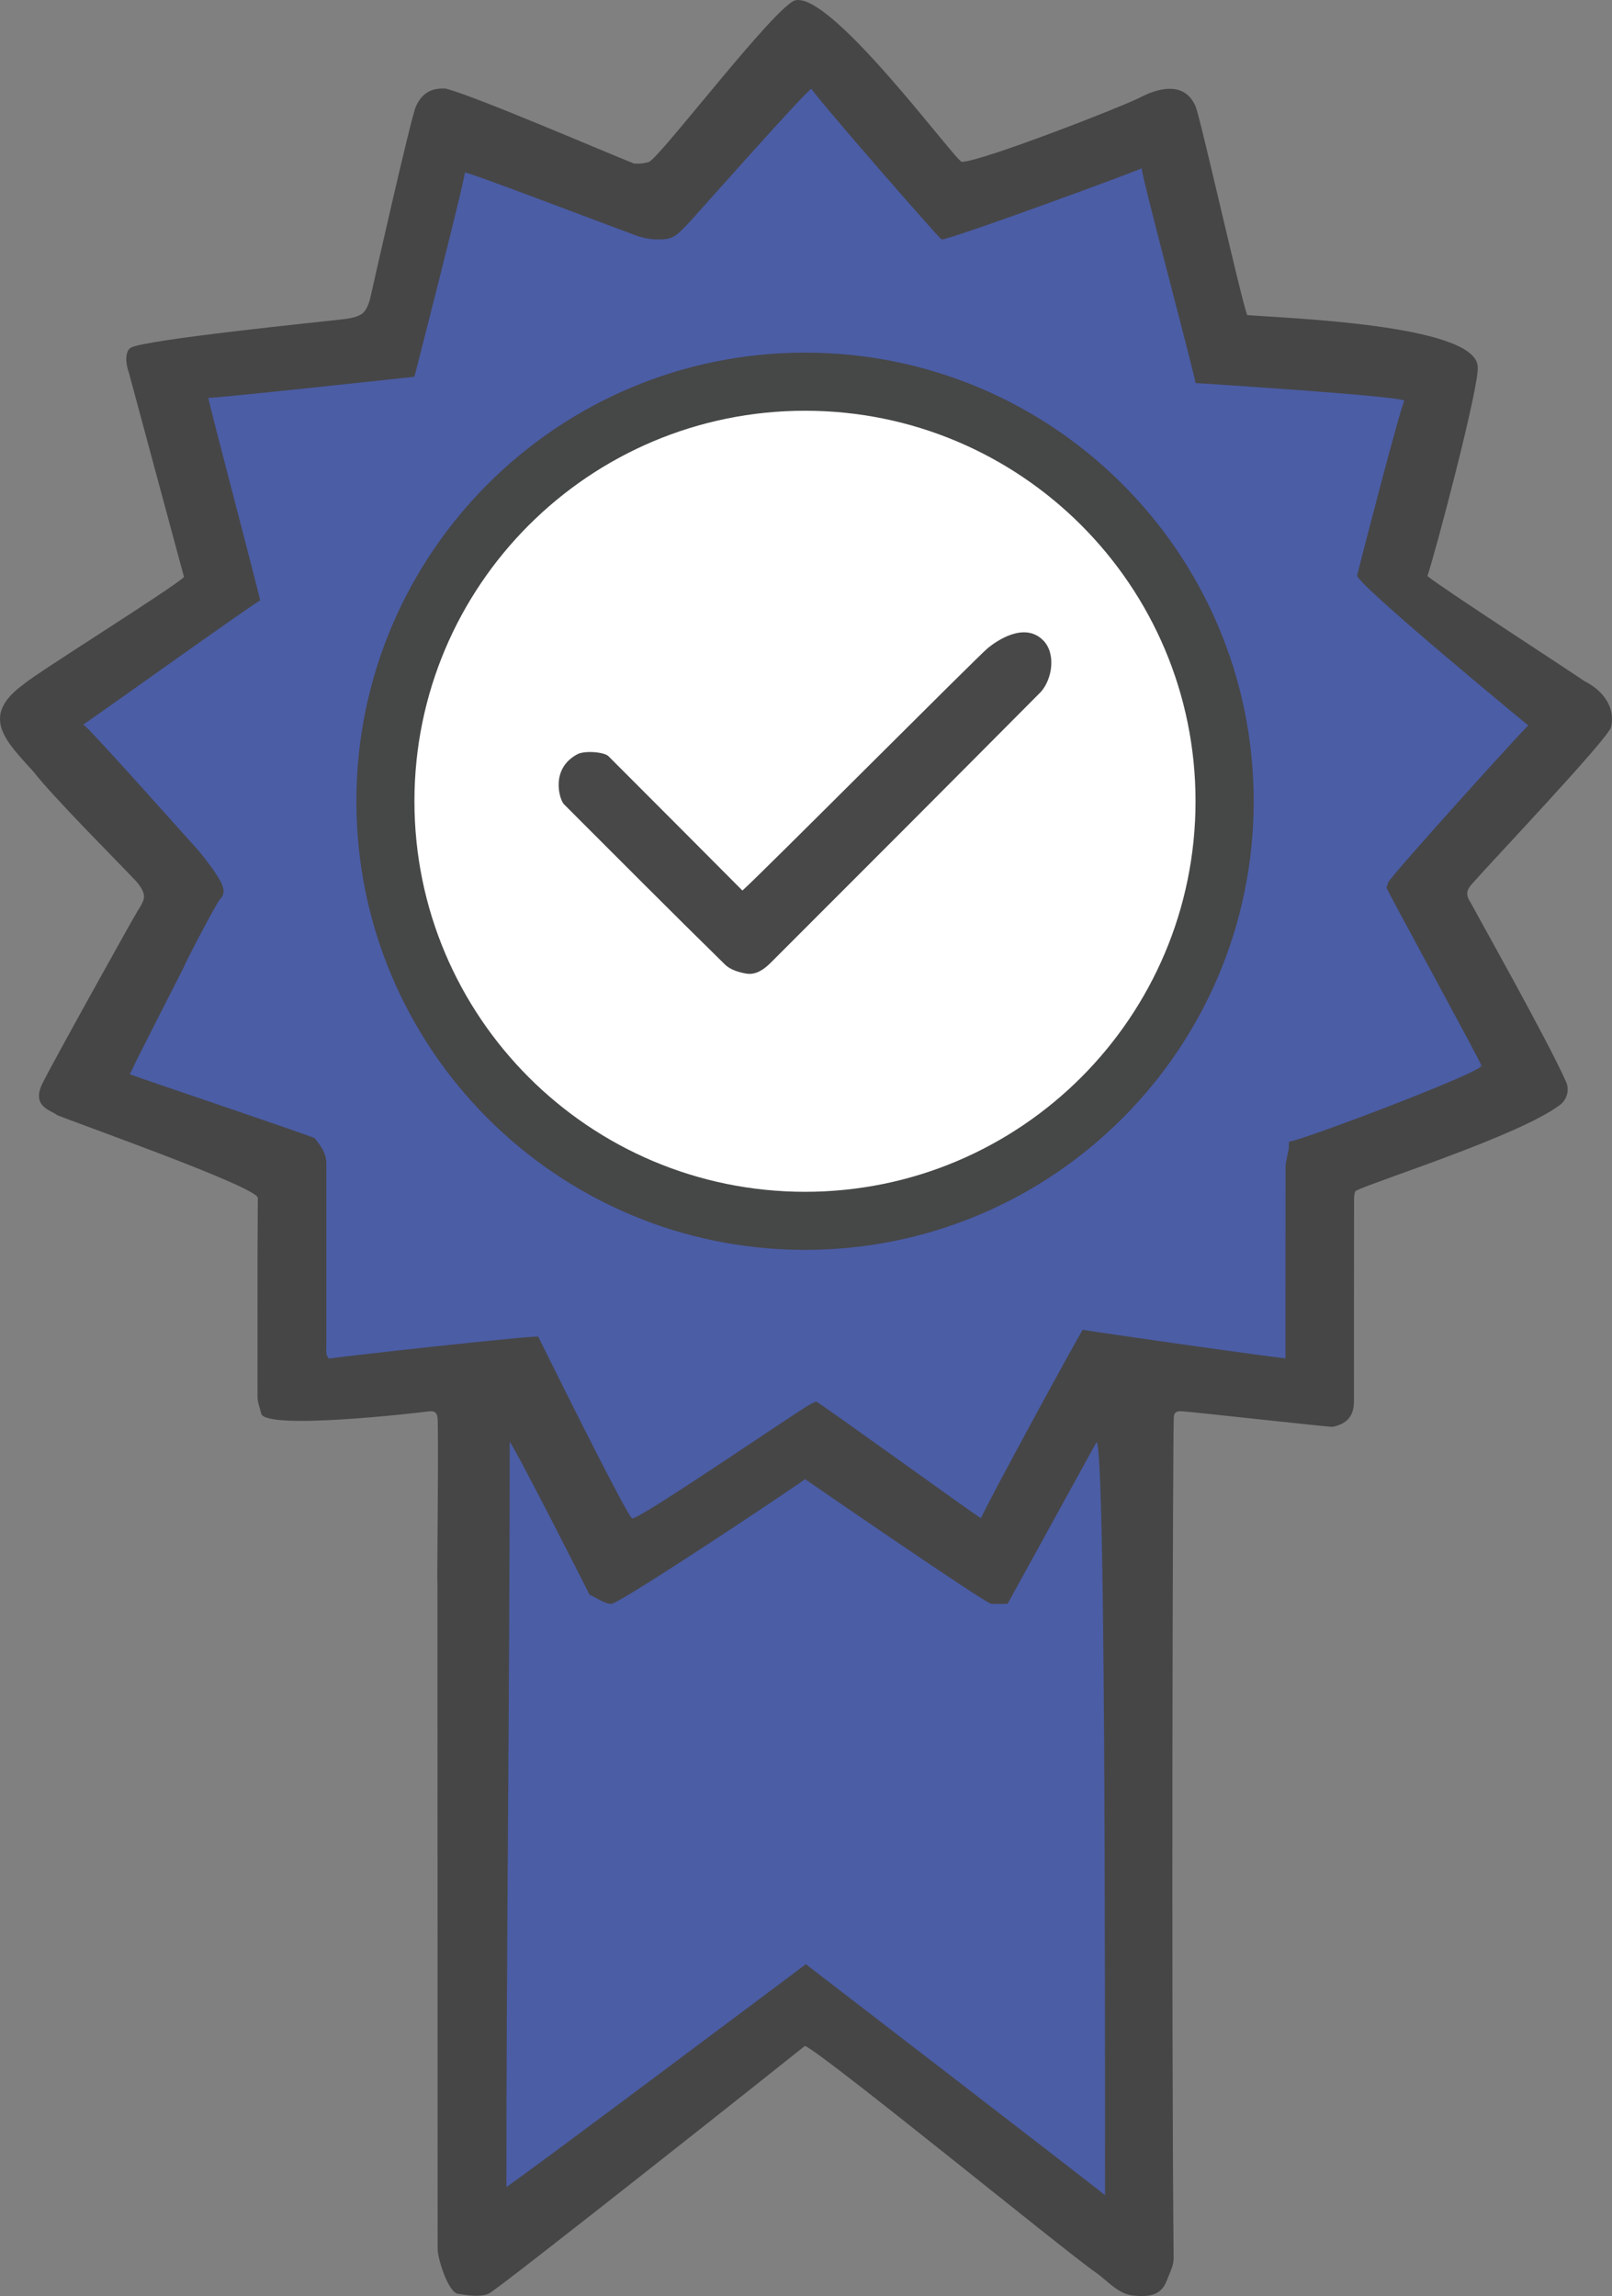 <svg width="158.31" height="225.5" version="1.1" viewBox="0 0 158.31 225.5" xml:space="preserve" xmlns="http://www.w3.org/2000/svg">
<rect x="0" y="0" width="158.31" height="225.5" fill="#808080" stroke="none"/>
<style type="text/css">
	.st0{fill:#464647;}
	.st1{fill:#4B5DA5;}
	.st2{display:none;fill:#4A5DA4;}
	.st3{fill:#464747;}
	.st4{fill:#FFFFFF;}
	.st5{fill:#484848;}
</style>
<path class="st0" d="m18.07 56.673c-0.47-1.71-5.42-20.12-5.44-20.17-0.24-0.62-0.44-1.98 0.23-2.36 1.4-0.79 18.78-2.55 20.5-2.75 0.74-0.09 1.57-0.16 2.15-0.55 0.46-0.3 0.74-1.05 0.87-1.65 0.26-1.15 3.98-17.68 4.46-18.73 0.63-1.41 1.65-1.85 2.96-1.76 3.14 0.85 15.42 6.15 18.47 7.36 0.49 0.02 0.78 0.03 1.44-0.15 0.98-0.26 12.54-15.52 14.43-15.89 3.63-0.72 15.74 15.87 16.32 15.87 1.88 0 16.24-5.59 17.77-6.45 1.8-0.88 4.14-1.35 5.17 0.97 0.48 1.08 4.41 18.68 5.08 20.53 3.63 0.31 22.39 0.9 22.64 5.04 0.25 1.67-4.26 18.69-4.94 20.59 1.35 1.13 14.17 9.44 15.42 10.32 1.74 0.87 3.07 2.48 2.62 4.51-0.24 1.1-11.78 13.26-13.67 15.42-0.54 0.61-0.62 1.07-0.14 1.79 0.91 1.71 7.68 13.75 9.39 17.64 0.36 0.81 0.09 1.75-0.62 2.28-3.97 2.99-17.97 7.41-19.99 8.4-0.16 0.08-0.21 0.52-0.21 0.79-0.01 6.63-0.01 13.26-0.01 19.89 0 1.44-0.65 2.21-2.08 2.52-0.24 0.05-13.93-1.49-14.86-1.53-0.59-0.03-0.77 0.18-0.76 0.79-0.09 2.51-0.25 57.65-0.01 82.42 0 0.73-0.41 1.47-0.68 2.18-0.57 1.54-1.89 1.58-3.21 1.47-1.56-0.12-2.58-1.46-3.79-2.3-2.76-1.88-26.76-21.52-28.53-22.23-1 0.82-30.12 23.92-31.05 24.33-0.85 0.37-2.02 0.17-3.02 0.02-0.99-0.15-2-3.53-2-4.35-0.01-21.76-0.01-43.51-0.02-65.27-0.06-0.55 0.11-11.4 0.03-16.07-0.01-0.75-0.17-1.08-0.94-0.97-0.8 0.11-16.03 1.89-16.4 0.2-0.11-0.52-0.36-1.07-0.36-1.64 0-6.51-0.02-13.02 0.03-19.53 0.01-1.1-19.5-7.94-19.77-8.17-0.53-0.45-2.44-0.77-1.43-2.98 0.64-1.39 8.78-16.03 9.36-16.98 0.29-0.48 0.7-1.04 0.66-1.54-0.04-0.53-0.47-1.11-0.86-1.53-1.35-1.44-8.19-8.31-9.92-10.58-2.64-2.96-5.5-5.46-1.01-8.69 1.16-1.04 14.47-9.33 15.72-10.51z"/>
<g id="XMLID_00000162312861790787524390000013845681345816313529_" transform="translate(-346.56 -161.34)">
	
		<path class="st1" d="m496.65 232.59c-0.51 0.4-12.81 14.01-13.74 15.37-0.06 0.19-0.13 0.37-0.19 0.55 0 0.2 9.26 17.1 9.33 17.5-0.04 0.69-18.01 7.48-18.9 7.45-0.01 0.18-0.01 0.36-0.02 0.54 0.06 0.12-0.32 1.38-0.32 1.94-0.01 6.28-0.01 12.52-0.01 18.8-0.41 0.03-19.68-2.7-19.89-2.81-0.12 0-9.89 17.94-10 18.52-0.32-0.1-15.91-11.41-16.21-11.46-0.12 0.05-0.24 0.11-0.36 0.16-0.37 0.01-16.88 11.4-17.7 11.32-0.58-0.34-9.22-17.85-9.22-17.85-0.18-0.18-20.38 2.05-20.53 2.16-0.34-0.31-0.3-0.71-0.28-1.13v-18.05c0.01-1.01-0.57-1.75-1.14-2.47-0.14-0.17-18.11-6.21-18.17-6.29 0.1-0.2 0.2-0.4 0.31-0.6 0-0.12 4.7-9.31 4.99-9.88 0-0.17 3.16-6.25 3.57-6.7 0.5-0.54 0.37-1.03 0.16-1.53-0.46-1.02-2.04-3-2.41-3.4-0.97-1.05-10.51-11.82-11.18-12.23 0.82-0.51 17.1-12.18 17.37-12.18-0.19-1.05-5.17-19.84-5.09-19.91 0.19 0.11 20.21-2.06 20.24-2.07 0 0 4.98-19.38 4.95-20.06 0.48 0 12.66 4.65 16.65 6.13 0.88 0.33 1.81 0.5 2.74 0.44 1.17-0.07 1.49-0.44 2.8-1.83 0.51-0.56 11.49-12.96 11.86-12.96 0 0.33 12.6 14.8 12.78 14.8 0.93 0 19.37-6.79 19.64-6.99 0 0.82 5.22 20.32 5.29 21.09 0 0 19.52 1.23 20.51 1.72-0.46 0.88-4.42 16.26-4.64 17.16-0.24 0.7 16.26 14.31 16.81 14.75z"/>
	
	
</g>
<g id="XMLID_00000157273140117257711350000014853281080191342488_" transform="translate(-346.56 -161.34)">
	
		<path class="st1" d="m454.25 302.97c0.85 0.59 0.83 50.14 0.83 73.97-0.97-0.84-29.38-22.69-29.38-22.69s-29.15 21.87-29.41 21.87c0-23.46 0.33-49.69 0.33-73.15 0.12 0.01 2.05 3.68 3.96 7.39s3.81 7.45 3.87 7.6c0.3 0.08 1.57 0.96 2.15 0.9 0.99-0.1 18.93-12.08 19.02-12.25 0.36 0.25 17.69 12.2 18.28 12.24 0.53 0.03 1.07 0.01 1.61 0.01z"/>
	
	
</g>
<path class="st2" d="m21.18 40.703c-0.11-0.18-0.21-0.37-0.32-0.55 0.05-0.24 0.1-0.49 0.15-0.73 0.9-0.01 1.74 0.66 2.55-0.15 1.83-0.53 3.89 0.27 5.6-0.54 0.12-0.12 0.24-0.24 0.36-0.37 1.47-0.14 3.19 0.38 4.51-0.39 1.65-0.25 3.54 0.07 5.06-0.53 0.38-0.01 0.76 0.04 1.1-0.16 2.94-0.85 2.31-4.65 3.07-7.05 0.53-0.22 0.43-0.55 0.15-0.91 0-0.24 0-0.49 0.01-0.73 0.14-0.18 0.27-0.36 0.41-0.54 0.54-2.21 0.93-4.46 1.74-6.64-0.06-1.53 0.62-2.46 0.63-3.94 0.52 0.12 1.04 0.29 1.58 0.25l0.54 0.39c1.39 0.21 2.46 1.44 3.97 1.45 0.92 0.25 1.88 0.43 2.7 0.93 0.42 0.17 0.85 0.35 1.27 0.52l1.08 0.54c0.77 1.01 2.03 0.85 3.09 1.23 3.02 2.36 8 1.24 9.05-2.67 1.02-1.03 2.05-2.05 3.07-3.08 1.7-2.4 4.12-4.26 5.75-6.71 0-0.12-0.01-0.24-0.01-0.35 0.47-0.07 0.55-1.08 1.28-0.54 0.18 0.36 0.36 0.72 0.54 1.08l1.99 1.99c1.28 1.38 1.88 3.26 3.62 4.15 1.27 2.66 4.3 4.71 6.04 7.19 2.79 0.27 5.81-0.11 8.08-1.76 1.8-0.41 3.52-1.43 5.06-1.99 0.36-0.18 0.72-0.36 1.08-0.55 1.51 0 2.62-1.12 3.97-1.45l0.54-0.39h0.35c0.24-0.18 0.48-0.36 0.73-0.55h0.37c0.86 4.1 2.01 9.03 3.06 13.05 0.46 1.52 0.07 3.83 1.28 4.87 0.05 0.44 0.31 0.74 0.55 1.09 0 0.12 0.01 0.24 0.01 0.37 1.46 1.88 5.24 1.1 7.22 1.53 0.52 0.64 1.2 0.43 1.83 0.45 2.98-0.16 5.78 0.87 8.81 0.74 1.76 0.64 2.84 0.09 1.99 2.5-0.79 0.52 0.17 1.01-0.02 1.63-0.17 0.12-0.35 0.25-0.52 0.37-0.02 0.67-0.25 1.32-0.37 1.98-0.8 0.93-0.67 2.46-1.08 3.62-0.4 0.6-0.44 1.3-0.54 1.99l-0.27 0.15c0.09 0.08 0.17 0.17 0.26 0.25-0.01 2.21-2.43 4.91-1.43 6.85 0.27 0.89 0.55 1.77 0.82 2.66 0.89 0.19 1.35 1 2.26 0.94 1.95 2.24 5.02 3.6 7.59 5.06 0.83 1.47 2.7 1.85 3.97 2.92 0.12 0 0.24 0.01 0.36 0.01 0.96 0.74 1.33 2.03 0.17 2.86l-0.54 0.54c-1.45 1.7-3.96 2.79-4.52 5.06-1.2 1.21-2.41 2.41-3.61 3.62-1.94 1.12-2.77 3.13-3.21 5.27 0.17 0.24 0.35 0.47 0.52 0.71 0.16 0.35-0.56 0.83 0.16 1.1 0.43 1.34 0.99 2.58 1.97 3.61 0.67 1.67 1.39 4 3.07 4.91-0.07 0.6 0.32 1.08 0.56 1.61-0.06 1.76 3.6 4.71 1.57 5.8-0.24 0.04-0.44 0.35-0.65 0.54-0.32-0.03-0.62 0.06-0.92 0.14-2.39 0.3-4.47 1.72-6.68 2.54-2.09 0.36-4 1.36-5.97 1.98-0.18 0.13-0.36 0.26-0.54 0.4-0.93-0.25-2.63 0.34-2.56 1.77-0.71 0.08-0.7 0.58-0.7 1.13 0.01 6.37 0.01 12.72 0.01 19.1-1.35-0.31-2.61-0.11-3.97-0.18-2.24-1.08-4.9-1.29-7.4-1.43-1.04-0.58-2.29-0.38-3.44-0.53-1.35-0.77-3.45 0.04-5.06-0.16-0.37 0.23-0.74 0.46-1.11 0.7l-0.54 0.54c-0.28 1.45-1.83 2.38-1.99 3.98-0.2 0.48-0.59 0.91-0.56 1.45-1.06 1.05-1.89 2.7-2.13 4.17-0.13 0.18-0.26 0.36-0.39 0.53 0 0.12-0.01 0.24-0.01 0.36-1.01 1.01-1.54 2.29-1.98 3.61-0.2 0.48-0.59 0.91-0.56 1.45-0.58 0.75-1.52 0.83-2.31 0.18-1.55-2.12-4.16-3.04-6.16-4.69-0.12-0.01-0.24-0.02-0.36-0.02-0.94-1.12-2.2-2.22-3.62-2.53-1.77-2.08-6.41-4.62-7.99-1.47-2.36 0.32-4.04 2.52-5.79 4-2.62 0.82-5.02 3.13-7.03 4.93h-0.53c-0.83 0.7-1.04-0.17-1.43-0.57 0-0.06-0.01-0.12-0.01-0.19-0.17-0.24-0.35-0.48-0.52-0.72-0.2-1.5-1.03-2.84-2-3.97 0-0.12 0-0.24-0.01-0.37-0.17-0.18-0.35-0.36-0.52-0.55-0.08-1.56-1.57-2.95-1.79-4.43-0.04-1.97-1.99-2.97-2.61-4.79v-0.34c-0.41-0.19-0.82-0.38-1.22-0.57l-0.54-0.54c-1.33-0.57-3.77-0.59-5.08 0.01-4.92 0.51-9.64 1.09-14.45 2.38-1.38-6.74 0.76-14.21-0.89-20.9-1.14-1.67-3.13-1.29-4.7-2.12-1.46-0.4-2.58-1.52-4.16-1.61-0.34-0.2-0.72-0.15-1.1-0.15-1.02-0.68-2.29-0.86-3.42-1.3-0.84-0.36-1.69-0.72-2.53-1.08-0.84-0.57-1.99-0.62-2.92-1.07v-0.37c0.13-0.18 0.26-0.35 0.39-0.53 1.59-1.84 2.29-4.36 3.44-6.5 1.81-1.72 2.53-4.35 3.95-6.4 1.78-2.4 1.79-5.19-0.34-7.37-1.26-1.69-2.84-3.25-4.52-4.52-0.18-0.36-0.37-0.72-0.55-1.08-5.16-7.07-9.59-4.48-0.55-10.86 2.73-1.29 5.37-3.13 7.61-5.19 1.67-0.07 2.75-1.56 3.07-3.1 0.5-2.88-1.49-6.73-1.99-9.61-0.41-1.16-0.29-2.69-1.09-3.61-0.44-1.66-0.68-3.41-1.26-5.04zm46.66-4.9c-0.51 0.44-1.28 0.32-1.8 0.76-0.12 0-0.25 0.01-0.37 0.01-0.46-0.27-0.91-0.42-1.27 0.15-1.48 0.38-2.84 0.95-3.99 1.97-1.63 0.08-3.03 1.04-4.14 2.18-0.12 0.07-0.23 0.14-0.35 0.21-0.18 0-0.36 0-0.54 0.01-0.19 0.23-0.38 0.46-0.56 0.69-0.64 0.22-1.44 0.19-1.62 1.09-0.28 0.18-0.55 0.4-0.9 0.36-0.36 0.36-0.72 0.73-1.08 1.09-2.3 1.46-4.81 3.48-5.97 5.96-4.24 3.39-5.67 9.1-8.14 13.74-0.01 0.12-0.01 0.24-0.02 0.36-0.89 1.08-0.55 2.39-0.89 3.61-1.14 1.68-0.96 3.67-1.08 5.61-0.54 2.91-0.11 6.85-0.01 10.11-0.1 0.11-0.2 0.23-0.3 0.34 0.1 0.08 0.21 0.16 0.31 0.24 0.03 3.55 1.26 6.94 2.53 10.12 0.28 2.05 1.81 3.65 2.53 5.6 0.07 0.87 0.57 1.35 1.28 1.8-0.16 0.63 0.2 0.99 0.68 1.28 0.28 1.49 1.82 2.46 2.74 3.61 1.26 2.49 3.76 5.19 6.33 6.33l1.63 1.63c0.18 0.05 0.37 0.09 0.55 0.14 0.49 1.18 1.82 0.97 2.52 1.86 0.12 0.01 0.24 0.01 0.36 0.02 3.6 2.38 7.82 4.34 12.11 5.06 0.52 0.96 1.64 0.76 2.44 1.17 0.77 0.22 1.85-0.42 2.8 0.05 4.61 0.23 9.46-0.19 13.79-0.27 0.84 0.37 1.77 0.12 2.5-0.42 0.12 0 0.24-0.01 0.36-0.01 3.45-1.53 6.97-2.78 10.29-4.71 0.07-0.11 0.14-0.23 0.21-0.34 9.13-3.8 15.28-12.64 19.49-21.36-0.11-1.01 0.48-1.92 0.75-2.88 2.9-6.65 2.8-14.69 1.78-21.89 0.05-0.07 0.16-0.18 0.15-0.19-0.87-0.84-0.09-2.17-0.85-2.88-0.09-0.83-0.21-1.66-0.75-2.34-0.03-0.84 0.31-1.8-0.68-2.37-0.68-1.89-1.04-3.95-2.53-5.42 0.03-0.54-0.36-0.97-0.56-1.45-0.14-1.28-1.16-1.92-1.97-2.71-0.01-0.12-0.02-0.24-0.02-0.36l-0.54-0.54c-0.13-1.25-1.22-1.76-1.96-2.54-0.01-0.12-0.01-0.24-0.02-0.36-2.78-3.15-5.81-6.33-9.59-8.14-0.24-0.19-0.48-0.37-0.72-0.56h-0.35c-0.13-0.12-0.25-0.23-0.38-0.35-0.48-1.11-1.53-1.23-2.53-1.45-0.36-1.06-1.5-0.75-2.18-1.26-0.12-0.01-0.24-0.01-0.36-0.02-8.63-4.4-19.44-4.75-28.94-2.52-0.05 0.07-0.11 0.12-0.17 0.18z"/>
<path class="st2" d="m52.14 145.58v0.34c0.23 0.37 0.46 0.74 0.7 1.1 0.06 0.22 0.08 0.48 0.2 0.67 0.48 0.78 0.51 1.89 1.62 2.21 0.01 0.06 0.01 0.13 0.02 0.19-0.12 0.42 0.1 0.88 0.69 1.45 0.31 1.4 0.53 2.91 1.97 3.63 0.06 0.18 0.13 0.36 0.19 0.53 0.12 0.3 0.25 0.6 0.37 0.9 0.36 0.85 0.93 1.36 1.93 1.26 0.51-0.05 1.03-0.06 1.53 0 1 0.13 1.67-0.29 2.15-1.12 0.12 0 0.24 0 0.36 0.01 1.7-0.79 3.07-2.29 4.72-3.22 0.54-0.48 1.08-0.95 1.62-1.43 0.12-0.01 0.24-0.01 0.36-0.02l1.08-1.08c1.61-0.39 2.65-1.69 3.98-2.52 0.72-0.48 1.52-0.89 2.15-1.47 0.72-0.67 1.43-0.92 2.34-0.52 0.87 1.48 2.65 2.05 3.99 3.06 0.12 0.01 0.24 0.02 0.36 0.02 0.56 0.72 1.19 1.34 2.16 1.43l1.08 1.08c0.12 0.01 0.24 0.01 0.36 0.02 0.54 0.48 1.08 0.96 1.62 1.43l1.08 0.54c0.35 0.77 0.93 0.9 1.49 1.38 0.54 0.59 1.14 1.04 1.95 1.14 0.52 1.1 3.65 1.68 4.66 1.07 0.04-0.02 0.04-0.11 0.06-0.17 0.52-0.24 1.31-0.05 1.44-0.9 0.12-0.3 0.24-0.6 0.36-0.91 0.07-0.12 0.13-0.24 0.2-0.37 0.12-0.24 0.23-0.47 0.35-0.71l0.54-0.54c0.86-0.63 0.85-1.63 1.08-2.54 0.11-0.25 0.22-0.49 0.33-0.74 0.07-0.11 0.15-0.23 0.22-0.34 0.21-0.15 0.52-0.25 0.61-0.45 0.66-1.35 1.28-2.71 1.91-4.07 0.05-0.12 0.09-0.24 0.14-0.36 0.43-0.54 1.28-3.27 2-1.98 0.01 23.64 0.11 47.33-0.04 70.99-0.98-1.29-2.09-1.77-3.21-2.8-0.58-0.55-1.14-1.04-1.96-1.14-0.84-1.39-2.45-2.14-3.64-3.23h-0.53c-1.38-1.98-3.39-3.19-5.33-4.54-1.09-0.72-2.03-1.76-3.15-2.36l-0.9-0.36c-0.77-1.27-2.05-2.06-3.15-3.02-1.62-1.31-3.11-2.79-4.93-3.83-1.17-0.4-2.51-0.11-3.73-0.17-0.97 0.11-1.45 1.17-2.13 1.76-0.12 0.01-0.24 0.01-0.36 0.02-0.18 0.18-0.36 0.36-0.55 0.54-1.19 0.64-2.08 1.64-3.07 2.54-1.22 0.19-1.98 0.96-2.53 1.99-1.26 0.09-1.49 1.07-2.39 1.72-3.23 2.38-6.51 4.7-9.35 7.51-0.06 0.06-0.12 0.12-0.18 0.19-0.91-0.07-1.31 0.54-1.64 1.24-1.23 0.17-1.96 0.97-2.53 1.99-1.02 0.14-1.63 0.83-2.16 1.62-0.83 0.05-0.53-0.58-0.53-0.95 0.16-22.93-0.35-45.92 0.18-68.81 0.19-0.22 0.37-0.44 0.65-0.77 0.42 0.66 0.81 1.27 1.19 1.87z"/>
<path class="st3" d="m79.06 34.633c-24.33 0-44.06 19.73-44.06 44.06 0 24.33 19.73 44.06 44.06 44.06 24.33 0 44.06-19.73 44.06-44.06 0-24.34-19.73-44.06-44.06-44.06z"/>
<g id="XMLID_00000137132059719803704270000015212700353275758252_" transform="translate(-346.56 -161.34)">
	
		<path class="st4" d="m425.62 201.68c21.18 0 38.35 17.17 38.35 38.35s-17.17 38.36-38.35 38.36-38.36-17.18-38.36-38.36 17.18-38.35 38.36-38.35z"/>
	
	
</g>
<path class="st5" d="m72.91 87.463c1.86-1.65 23.05-22.95 24.11-23.82 0.88-0.72 3.56-2.57 5.39-0.79 1.32 1.28 0.95 3.82-0.19 5.1-8.82 8.88-17.66 17.74-26.52 26.59-0.64 0.64-1.44 1.23-2.39 1.08-0.73-0.12-1.58-0.38-2.09-0.87-5.32-5.22-10.57-10.5-15.84-15.77-0.43-0.43-1.38-3.48 1.33-4.91 0.73-0.38 2.63-0.22 3.05 0.2 4.41 4.41 8.82 8.84 13.15 13.19z"/>
</svg>
